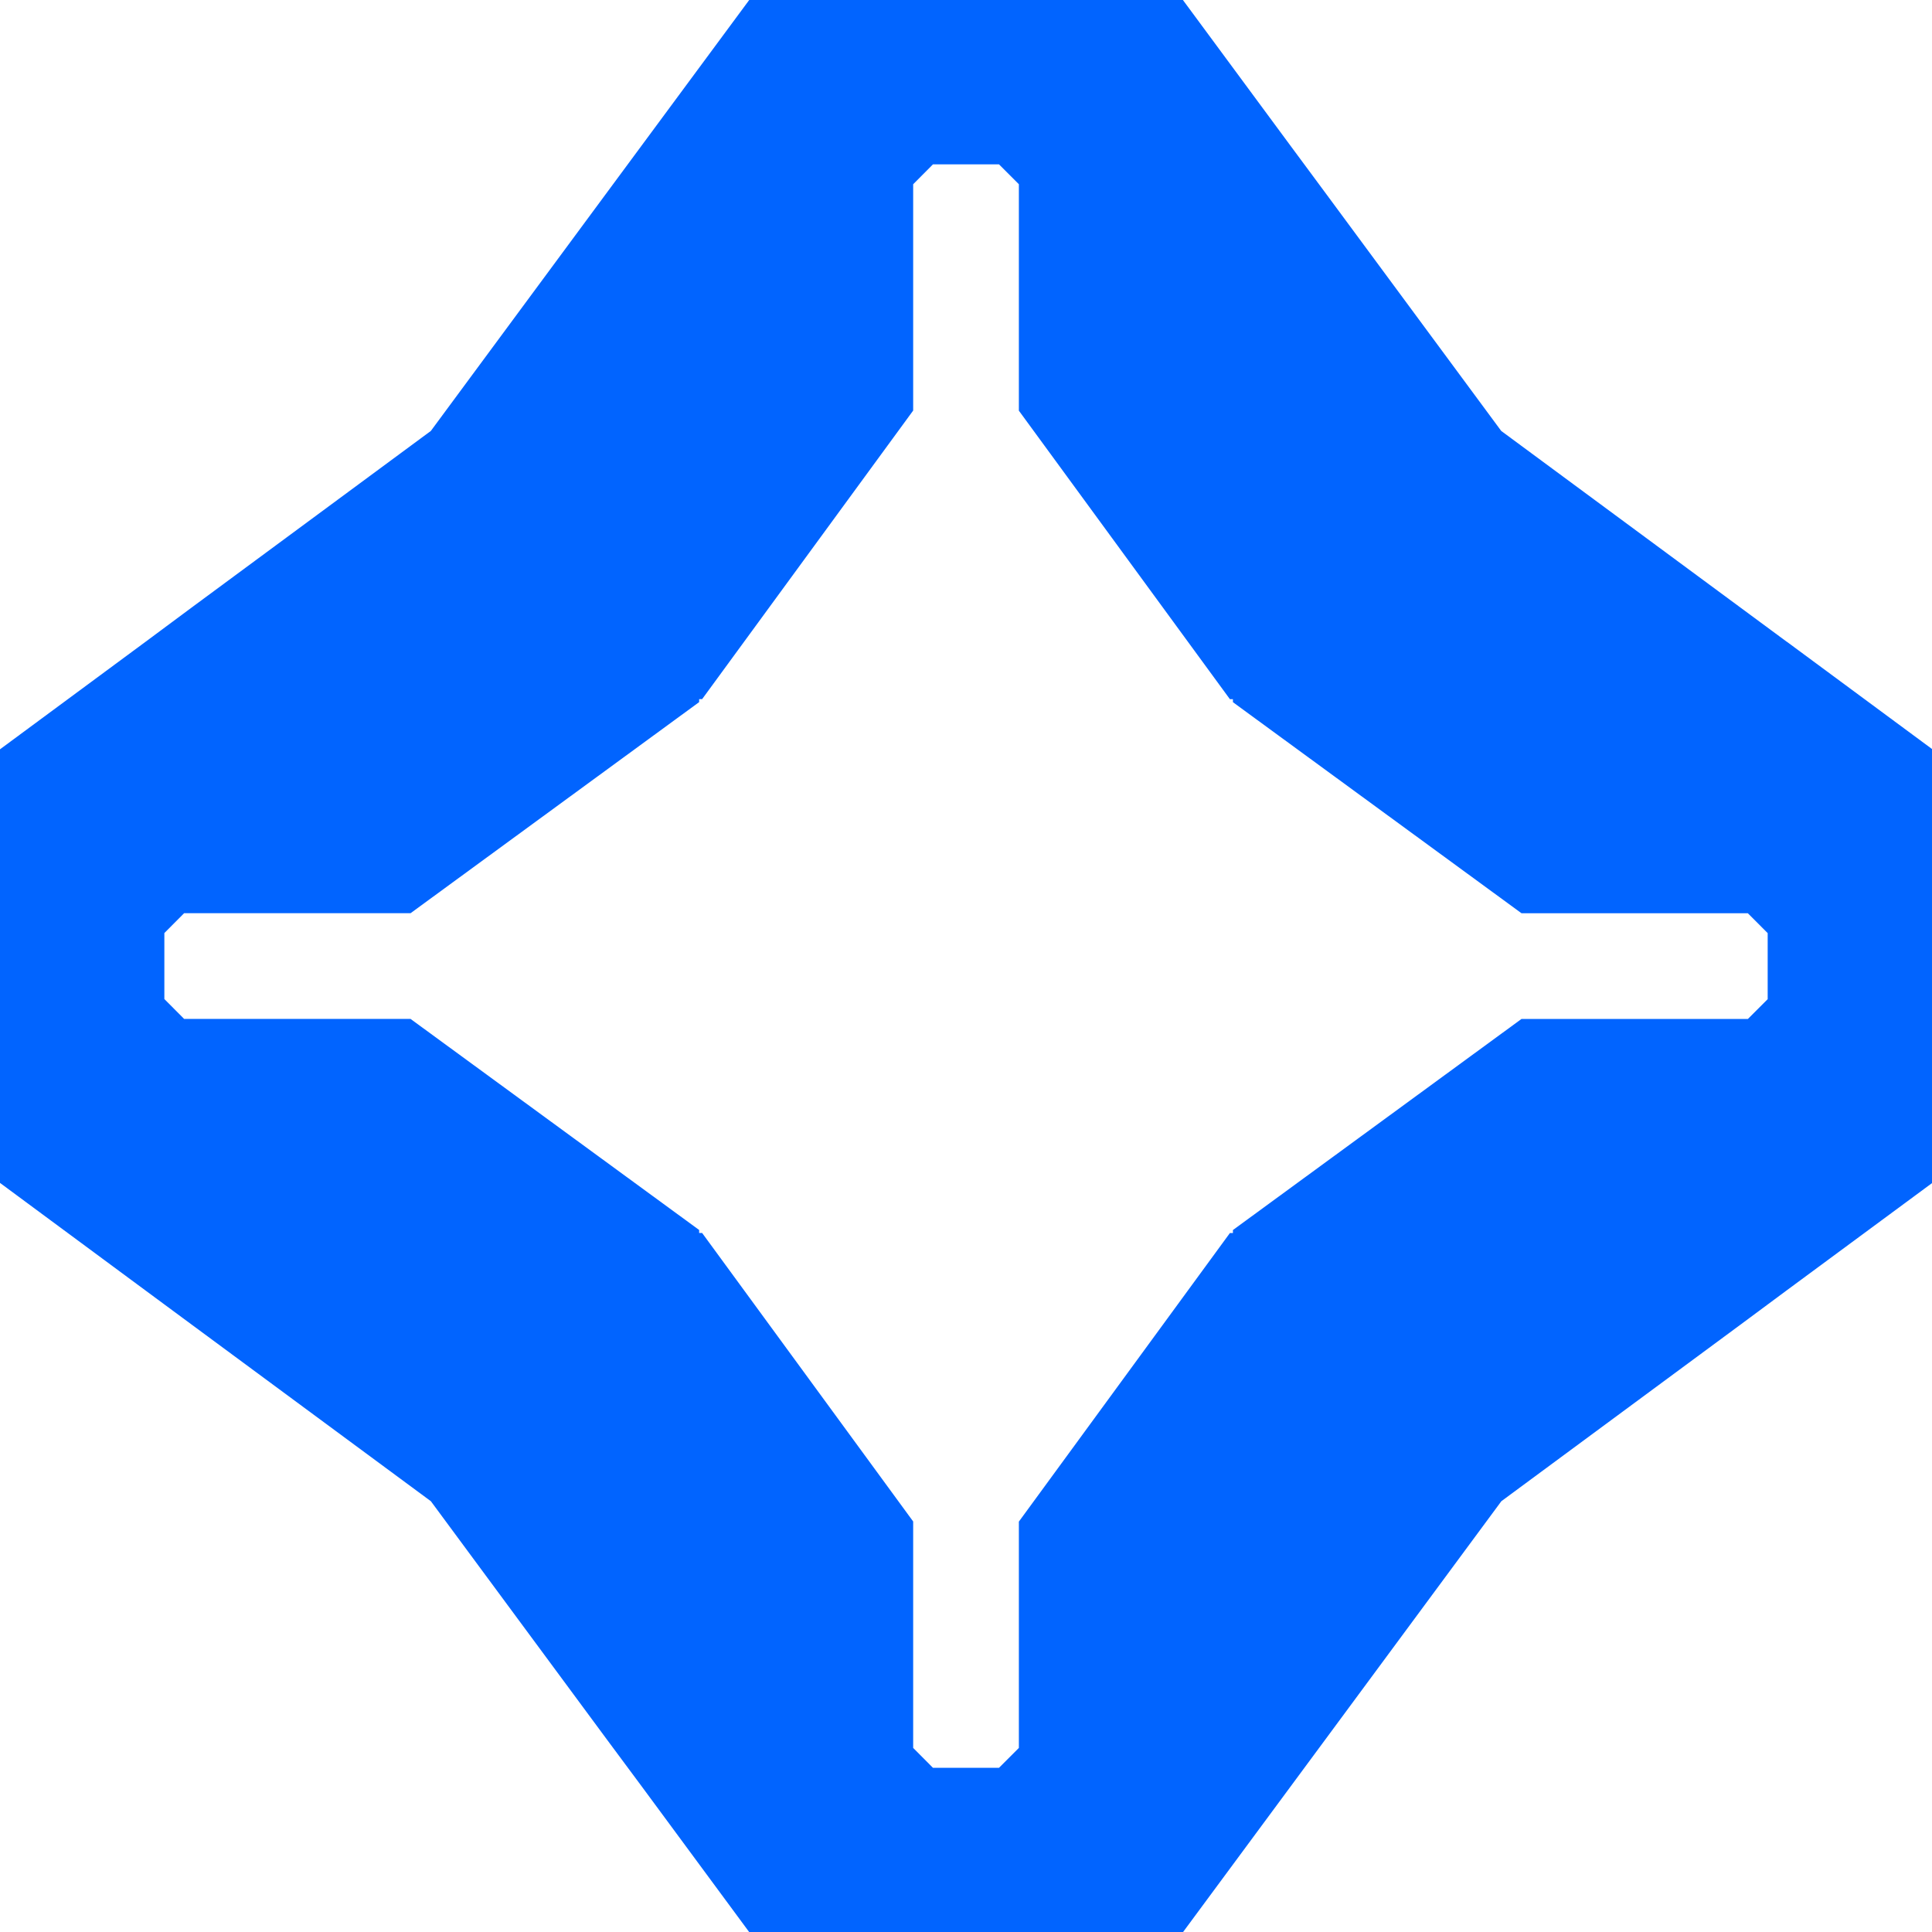 <svg xmlns="http://www.w3.org/2000/svg" xmlns:xlink="http://www.w3.org/1999/xlink" width="500" zoomAndPan="magnify" viewBox="0 0 375 375" height="500" preserveAspectRatio="xMidYMid meet" version="1.0"><path fill="#0164ff" d="M 346.812 124.566 L 337.797 117.91 L 291.387 83.645 L 257.102 37.227 L 250.434 28.219 L 229.602 0 L 145.422 0 L 124.566 28.219 L 117.91 37.227 L 83.625 83.645 L 37.215 117.91 L 28.211 124.598 L 0 145.441 L 0 229.602 L 28.219 250.465 L 37.227 257.121 L 83.633 291.387 L 117.922 337.805 L 124.609 346.812 L 145.43 375.031 L 229.613 375.031 L 250.465 346.812 L 257.121 337.805 L 291.41 291.387 L 337.816 257.121 L 346.832 250.434 L 375.055 229.602 L 375.055 145.422 L 346.832 124.566 Z M 343.117 193.926 C 341.609 195.434 340.77 196.277 339.258 197.785 L 295.312 197.785 L 239.309 238.75 L 239.309 239.328 L 238.727 239.328 L 197.762 295.344 L 197.762 339.27 L 193.906 343.129 L 181.086 343.129 C 179.574 341.621 178.746 340.777 177.246 339.27 L 177.246 295.32 L 136.281 239.316 L 135.703 239.316 L 135.703 238.738 L 79.688 197.773 L 35.742 197.773 C 34.23 196.266 33.402 195.426 31.902 193.914 L 31.902 181.105 C 33.414 179.598 34.242 178.758 35.742 177.246 L 79.699 177.246 L 135.703 136.281 L 135.703 135.703 L 136.281 135.703 L 177.246 79.688 L 177.246 35.762 C 178.758 34.254 179.586 33.414 181.086 31.902 L 193.906 31.902 C 195.414 33.414 196.254 34.254 197.762 35.762 L 197.762 79.711 L 238.727 135.715 L 239.309 135.715 L 239.309 136.293 L 295.32 177.258 L 339.25 177.258 L 343.105 181.117 L 343.105 193.926 Z M 343.117 193.926 " fill-opacity="1" fill-rule="nonzero"/></svg>